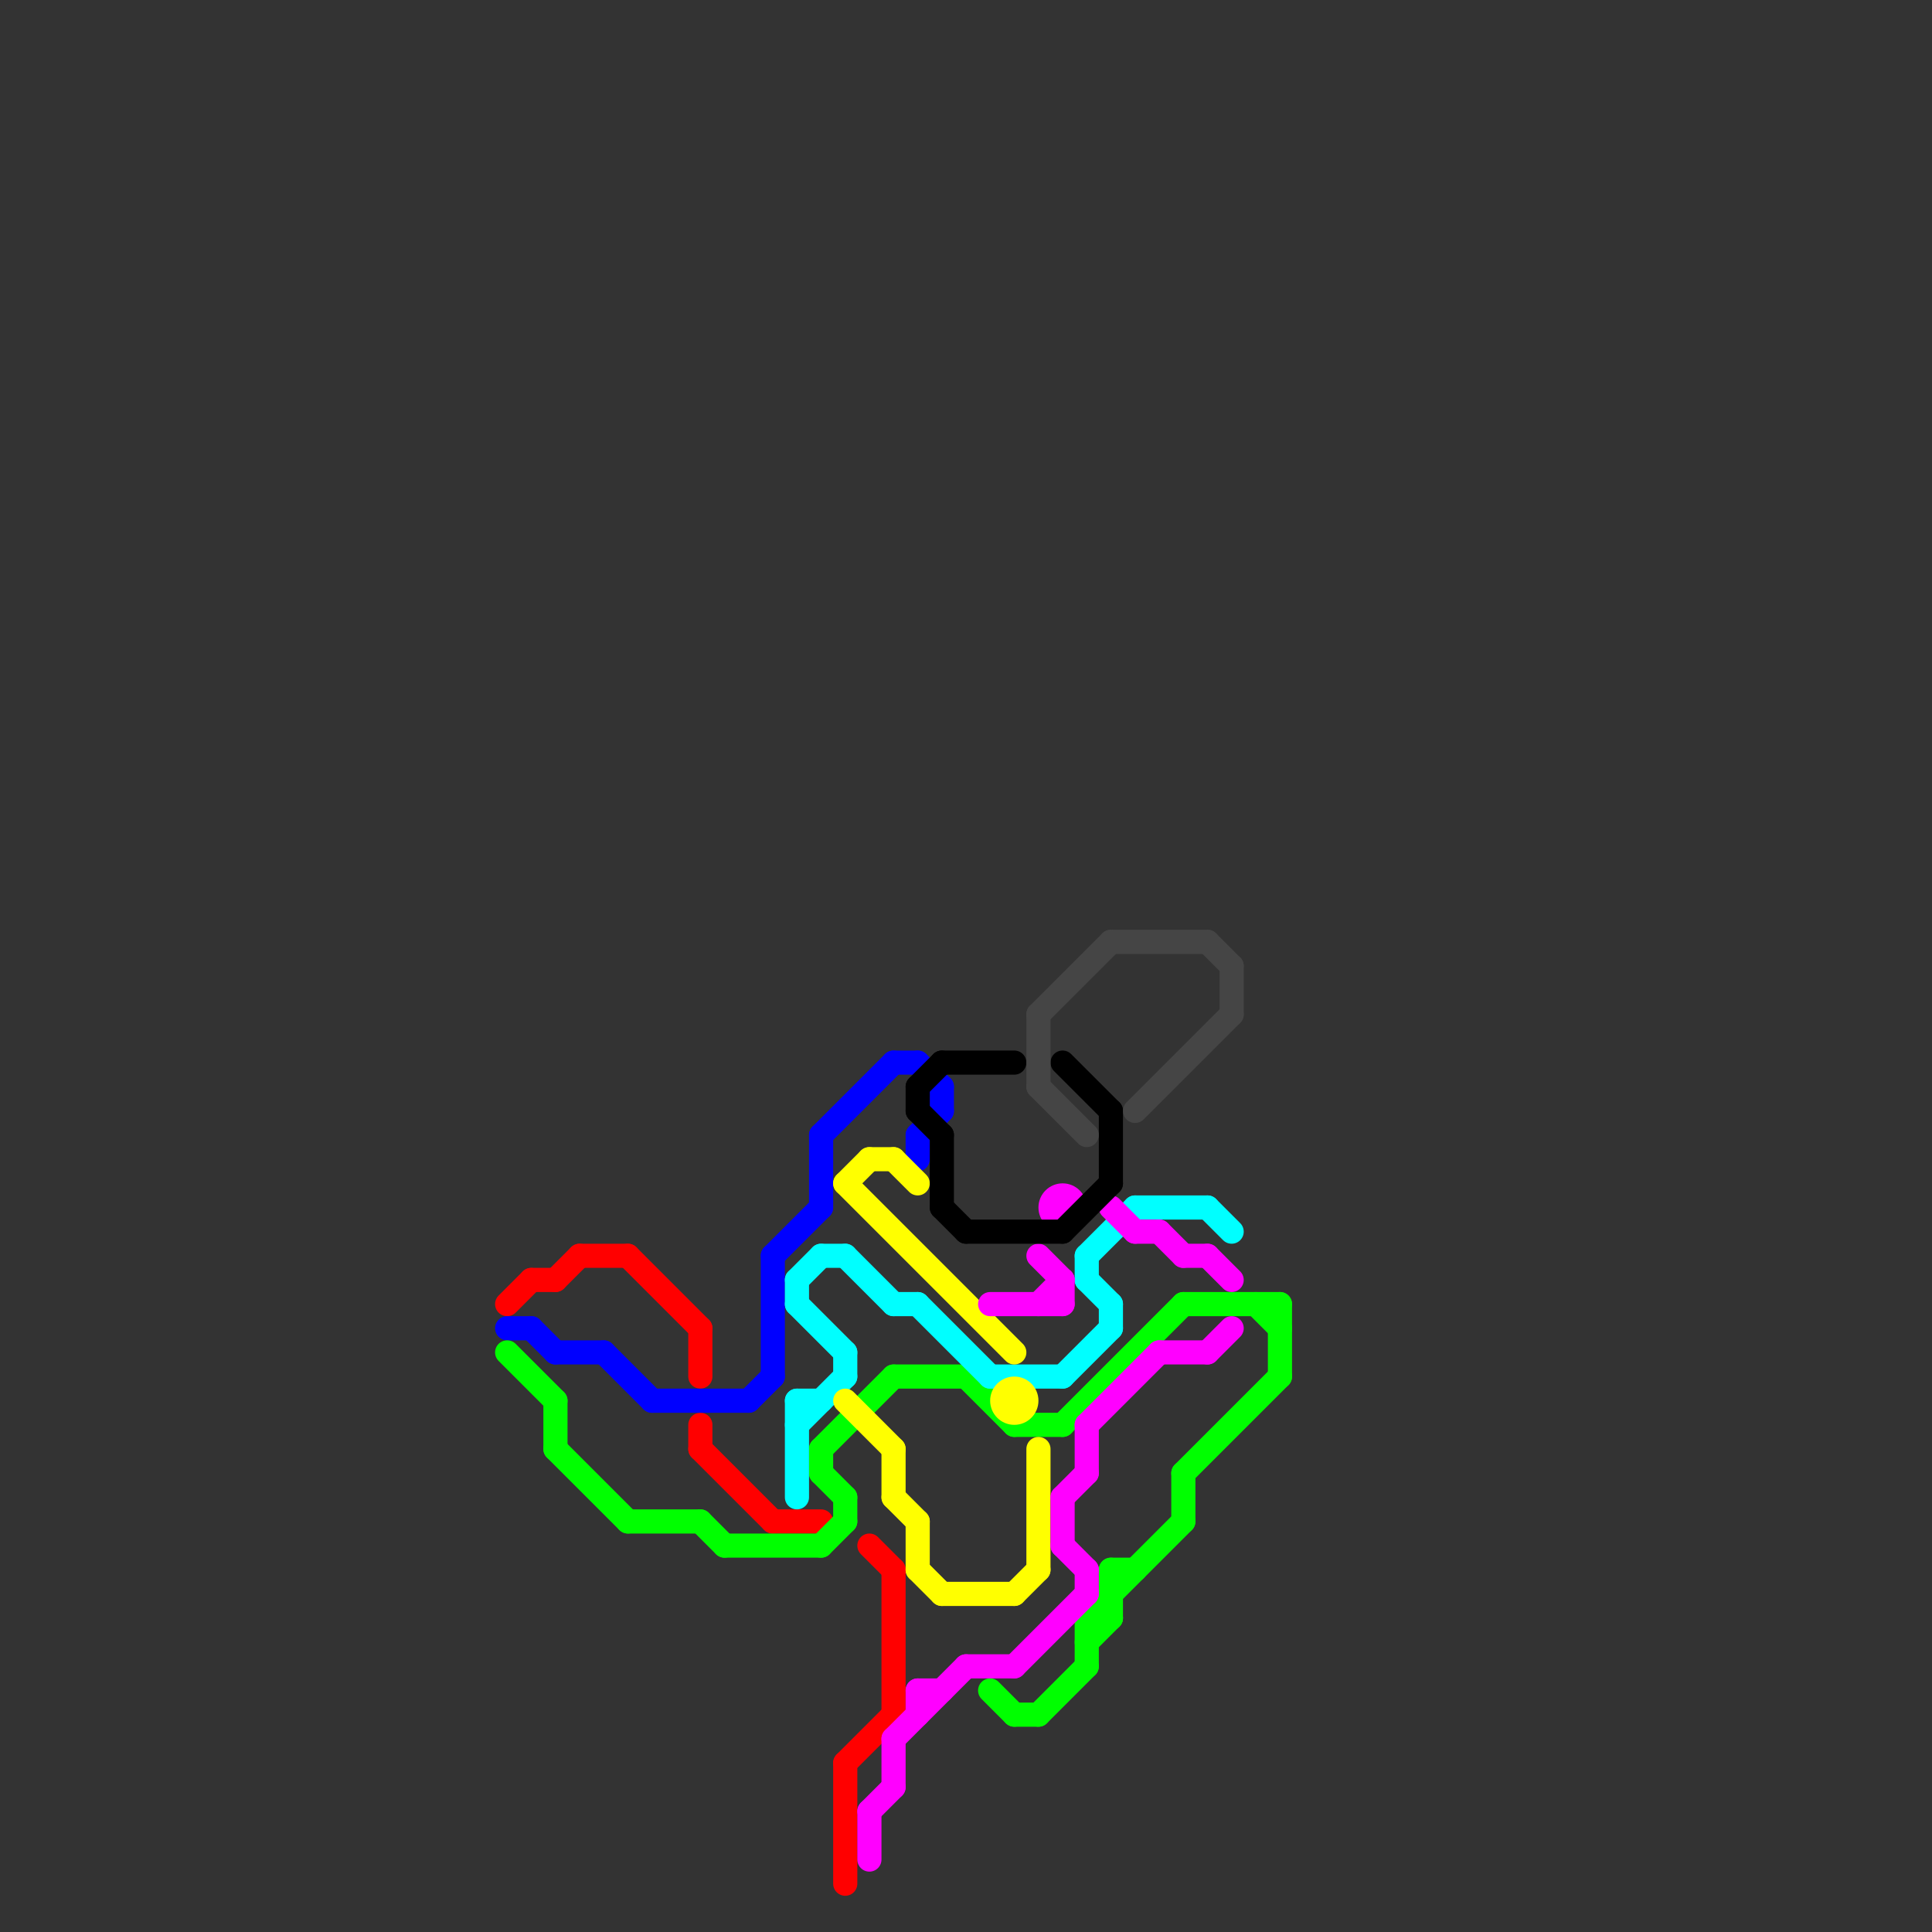 
<svg version="1.1" xmlns="http://www.w3.org/2000/svg" viewBox="0 0 80 80">
<rect x="0" y="0" width="80" height="80" fill="#333333" stroke="none"/>
<style>line { stroke-width: 1; fill: none; stroke-linecap: round; stroke-linejoin: round; } .c0 { stroke: #ff0000 } .c1 { stroke: #0000ff } .c2 { stroke: #00ff00 } .c3 { stroke: #00ffff } .c4 { stroke: #ffff00 } .c5 { stroke: #ff00ff } .c6 { stroke: #000000 } .c7 { stroke: #454545 }</style><line class="c0" x1="35" y1="73" x2="37" y2="71"/><line class="c0" x1="32" y1="63" x2="34" y2="63"/><line class="c0" x1="29" y1="60" x2="32" y2="63"/><line class="c0" x1="26" y1="52" x2="29" y2="55"/><line class="c0" x1="23" y1="53" x2="24" y2="52"/><line class="c0" x1="21" y1="54" x2="22" y2="53"/><line class="c0" x1="29" y1="59" x2="29" y2="60"/><line class="c0" x1="22" y1="53" x2="23" y2="53"/><line class="c0" x1="36" y1="64" x2="37" y2="65"/><line class="c0" x1="35" y1="73" x2="35" y2="78"/><line class="c0" x1="24" y1="52" x2="26" y2="52"/><line class="c0" x1="37" y1="65" x2="37" y2="71"/><line class="c0" x1="29" y1="55" x2="29" y2="57"/><line class="c1" x1="25" y1="56" x2="27" y2="58"/><line class="c1" x1="27" y1="58" x2="31" y2="58"/><line class="c1" x1="39" y1="45" x2="39" y2="46"/><line class="c1" x1="23" y1="56" x2="25" y2="56"/><line class="c1" x1="38" y1="44" x2="39" y2="45"/><line class="c1" x1="31" y1="58" x2="32" y2="57"/><line class="c1" x1="38" y1="47" x2="38" y2="48"/><line class="c1" x1="21" y1="55" x2="22" y2="55"/><line class="c1" x1="32" y1="52" x2="34" y2="50"/><line class="c1" x1="32" y1="52" x2="32" y2="57"/><line class="c1" x1="34" y1="47" x2="34" y2="50"/><line class="c1" x1="38" y1="47" x2="39" y2="46"/><line class="c1" x1="22" y1="55" x2="23" y2="56"/><line class="c1" x1="37" y1="44" x2="38" y2="44"/><line class="c1" x1="34" y1="47" x2="37" y2="44"/><line class="c2" x1="45" y1="67" x2="45" y2="69"/><line class="c2" x1="45" y1="67" x2="49" y2="63"/><line class="c2" x1="49" y1="54" x2="53" y2="54"/><line class="c2" x1="46" y1="65" x2="46" y2="67"/><line class="c2" x1="44" y1="59" x2="49" y2="54"/><line class="c2" x1="45" y1="68" x2="46" y2="67"/><line class="c2" x1="35" y1="62" x2="35" y2="63"/><line class="c2" x1="42" y1="71" x2="43" y2="71"/><line class="c2" x1="29" y1="63" x2="30" y2="64"/><line class="c2" x1="40" y1="57" x2="42" y2="59"/><line class="c2" x1="45" y1="67" x2="46" y2="67"/><line class="c2" x1="23" y1="58" x2="23" y2="60"/><line class="c2" x1="43" y1="71" x2="45" y2="69"/><line class="c2" x1="26" y1="63" x2="29" y2="63"/><line class="c2" x1="52" y1="54" x2="53" y2="55"/><line class="c2" x1="49" y1="61" x2="49" y2="63"/><line class="c2" x1="49" y1="61" x2="53" y2="57"/><line class="c2" x1="46" y1="65" x2="47" y2="65"/><line class="c2" x1="34" y1="64" x2="35" y2="63"/><line class="c2" x1="42" y1="59" x2="44" y2="59"/><line class="c2" x1="53" y1="54" x2="53" y2="57"/><line class="c2" x1="21" y1="56" x2="23" y2="58"/><line class="c2" x1="23" y1="60" x2="26" y2="63"/><line class="c2" x1="41" y1="70" x2="42" y2="71"/><line class="c2" x1="34" y1="60" x2="34" y2="61"/><line class="c2" x1="34" y1="60" x2="37" y2="57"/><line class="c2" x1="30" y1="64" x2="34" y2="64"/><line class="c2" x1="34" y1="61" x2="35" y2="62"/><line class="c2" x1="37" y1="57" x2="40" y2="57"/><line class="c3" x1="37" y1="54" x2="38" y2="54"/><line class="c3" x1="34" y1="52" x2="35" y2="52"/><line class="c3" x1="33" y1="54" x2="35" y2="56"/><line class="c3" x1="33" y1="59" x2="35" y2="57"/><line class="c3" x1="35" y1="52" x2="37" y2="54"/><line class="c3" x1="45" y1="53" x2="46" y2="54"/><line class="c3" x1="45" y1="52" x2="45" y2="53"/><line class="c3" x1="33" y1="58" x2="34" y2="58"/><line class="c3" x1="33" y1="58" x2="33" y2="62"/><line class="c3" x1="38" y1="54" x2="41" y2="57"/><line class="c3" x1="41" y1="57" x2="44" y2="57"/><line class="c3" x1="45" y1="52" x2="47" y2="50"/><line class="c3" x1="44" y1="57" x2="46" y2="55"/><line class="c3" x1="47" y1="50" x2="50" y2="50"/><line class="c3" x1="33" y1="53" x2="33" y2="54"/><line class="c3" x1="50" y1="50" x2="51" y2="51"/><line class="c3" x1="46" y1="54" x2="46" y2="55"/><line class="c3" x1="33" y1="53" x2="34" y2="52"/><line class="c3" x1="35" y1="56" x2="35" y2="57"/><line class="c4" x1="36" y1="48" x2="37" y2="48"/><line class="c4" x1="38" y1="65" x2="39" y2="66"/><line class="c4" x1="39" y1="66" x2="42" y2="66"/><line class="c4" x1="35" y1="49" x2="42" y2="56"/><line class="c4" x1="38" y1="63" x2="38" y2="65"/><line class="c4" x1="37" y1="62" x2="38" y2="63"/><line class="c4" x1="37" y1="60" x2="37" y2="62"/><line class="c4" x1="35" y1="49" x2="36" y2="48"/><line class="c4" x1="43" y1="60" x2="43" y2="65"/><line class="c4" x1="35" y1="58" x2="37" y2="60"/><line class="c4" x1="37" y1="48" x2="38" y2="49"/><line class="c4" x1="42" y1="66" x2="43" y2="65"/><circle cx="42" cy="58" r="1" fill="#ffff00" /><line class="c5" x1="49" y1="52" x2="50" y2="52"/><line class="c5" x1="47" y1="51" x2="48" y2="51"/><line class="c5" x1="50" y1="52" x2="51" y2="53"/><line class="c5" x1="48" y1="51" x2="49" y2="52"/><line class="c5" x1="45" y1="65" x2="45" y2="66"/><line class="c5" x1="37" y1="72" x2="37" y2="74"/><line class="c5" x1="43" y1="52" x2="44" y2="53"/><line class="c5" x1="36" y1="75" x2="36" y2="77"/><line class="c5" x1="50" y1="56" x2="51" y2="55"/><line class="c5" x1="44" y1="62" x2="45" y2="61"/><line class="c5" x1="43" y1="54" x2="44" y2="53"/><line class="c5" x1="37" y1="72" x2="40" y2="69"/><line class="c5" x1="45" y1="59" x2="45" y2="61"/><line class="c5" x1="41" y1="54" x2="44" y2="54"/><line class="c5" x1="36" y1="75" x2="37" y2="74"/><line class="c5" x1="40" y1="69" x2="42" y2="69"/><line class="c5" x1="38" y1="70" x2="39" y2="70"/><line class="c5" x1="45" y1="59" x2="48" y2="56"/><line class="c5" x1="42" y1="69" x2="45" y2="66"/><line class="c5" x1="44" y1="64" x2="45" y2="65"/><line class="c5" x1="38" y1="70" x2="38" y2="71"/><line class="c5" x1="48" y1="56" x2="50" y2="56"/><line class="c5" x1="44" y1="62" x2="44" y2="64"/><line class="c5" x1="46" y1="50" x2="47" y2="51"/><line class="c5" x1="44" y1="53" x2="44" y2="54"/><circle cx="44" cy="50" r="1" fill="#ff00ff" /><line class="c6" x1="46" y1="46" x2="46" y2="49"/><line class="c6" x1="44" y1="51" x2="46" y2="49"/><line class="c6" x1="38" y1="46" x2="39" y2="47"/><line class="c6" x1="38" y1="45" x2="38" y2="46"/><line class="c6" x1="40" y1="51" x2="44" y2="51"/><line class="c6" x1="39" y1="47" x2="39" y2="50"/><line class="c6" x1="39" y1="44" x2="42" y2="44"/><line class="c6" x1="44" y1="44" x2="46" y2="46"/><line class="c6" x1="38" y1="45" x2="39" y2="44"/><line class="c6" x1="39" y1="50" x2="40" y2="51"/><line class="c7" x1="46" y1="39" x2="50" y2="39"/><line class="c7" x1="47" y1="46" x2="51" y2="42"/><line class="c7" x1="43" y1="42" x2="46" y2="39"/><line class="c7" x1="50" y1="39" x2="51" y2="40"/><line class="c7" x1="51" y1="40" x2="51" y2="42"/><line class="c7" x1="43" y1="42" x2="43" y2="45"/><line class="c7" x1="43" y1="45" x2="45" y2="47"/>


</svg>

